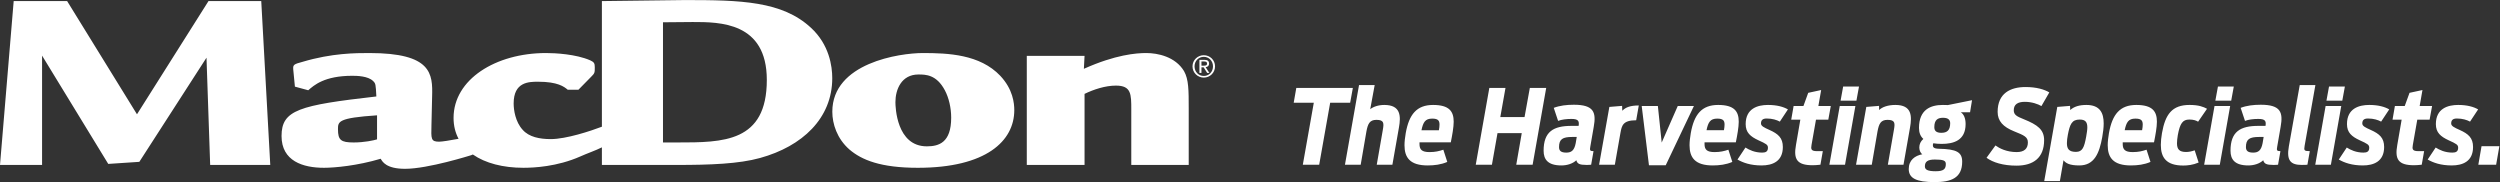 <?xml version="1.0" encoding="UTF-8" standalone="no"?>
<svg xmlns:dc="http://purl.org/dc/elements/1.1/" xmlns:cc="http://creativecommons.org/ns#" xmlns:rdf="http://www.w3.org/1999/02/22-rdf-syntax-ns#" xmlns:svg="http://www.w3.org/2000/svg" xmlns="http://www.w3.org/2000/svg" xmlns:sodipodi="http://sodipodi.sourceforge.net/DTD/sodipodi-0.dtd" xmlns:inkscape="http://www.inkscape.org/namespaces/inkscape" version="1.1" id="svg2" xml:space="preserve" width="1422.013" height="103.587" viewBox="0 0 1422.013 103.587" sodipodi:docname="MacDon Logo 2018 Tag HOR RV.eps">
  <rect x="0" y="0" width="1422.013" height="103.587" fill="#333333" stroke="none"/>
  <defs id="defs6"></defs>
  <g id="g10" inkscape:groupmode="layer" inkscape:label="ink_ext_XXXXXX" transform="matrix(1.333,0,0,-1.333,0,103.587)">
    <g id="g12" transform="scale(0.1)">
      <path d="m 5184.71,494.004 c 0,26.98 -21.88,47.543 -47.94,47.543 -26.21,0 -48.2,-20.563 -48.2,-47.543 0,-27.488 21.99,-48.047 48.2,-48.047 26.06,0 47.94,20.559 47.94,48.047 m -8.71,0 c 0,-23.406 -17.1,-41.051 -39.23,-41.051 -22.39,0 -39.52,17.645 -39.52,41.051 0,22.894 17.13,40.539 39.52,40.539 22.13,0 39.23,-17.645 39.23,-40.539 m -15.46,-28.145 -15.97,24.68 c 8.31,0.914 14.69,5.145 14.69,15.207 0,10.75 -6.27,16 -19.58,16 h -21.58 v -55.887 h 8.68 v 24.063 h 9.22 l 15.21,-24.063 z m -24.69,31.098 h -9.07 v 17.754 h 11.52 c 5.87,0 12.29,-1.168 12.29,-8.566 0,-8.821 -7.04,-9.188 -14.74,-9.188 M 4827.32,73.254 h 245.06 V 313.684 c 0,78.277 0,124.617 -19.97,159.902 -37.04,61.758 -112.55,77.184 -160.96,77.184 -42.77,0 -131.1,-6.602 -266.43,-67.266 l 2.88,55.16 H 4381.41 V 73.254 H 4627.9 V 376.504 c 38.42,18.773 88.3,35.324 133.91,35.324 65.51,0 65.51,-36.379 65.51,-102.547 z M 4328.08,307.055 c 0,29.785 -5.77,89.316 -59.87,146.664 -86.91,91.543 -222.27,97.051 -330.52,97.051 -98.29,0 -386.11,-41.891 -386.11,-250.356 0,-51.797 19.98,-114.687 72.69,-160.988 52.68,-45.215 133.91,-78.309 292.06,-78.309 292.06,0 411.75,114.688 411.75,245.938 M 4058.8,275.082 c 0,-107.004 -52.75,-122.422 -104.01,-122.422 -129.67,0 -133.94,168.758 -133.94,188.594 0,54.023 25.66,118.008 98.32,118.008 29.94,0 76.93,0 112.55,-67.301 17.09,-31.977 27.08,-74.996 27.08,-116.879 m -507.48,168.719 c 0,50.75 -12.8,143.39 -91.18,215.066 -122.49,113.598 -299.16,118.008 -537.08,118.008 -31.36,0 -324.8,-4.41 -354.7,-4.41 V 236.438 c -47.46,-18.165 -152.31,-52.899 -218.37,-52.899 -47.03,0 -92.64,8.816 -119.69,39.695 -31.36,34.2 -38.5,84.914 -38.5,112.512 0,91.504 64.13,92.637 104.05,92.637 84.03,0 111.08,-21 126.76,-34.199 h 45.61 l 54.14,55.125 c 15.67,15.457 15.67,17.644 15.67,40.832 0,16.55 -2.84,22.019 -19.94,29.75 -61.28,26.464 -149.62,30.879 -188.08,30.879 -215.1,0 -394.61,-112.469 -394.61,-276.821 0,-33.508 7.54,-63.254 21.36,-89.101 -35.22,-6.711 -71.05,-12.356 -82.9,-12.356 -35.62,0 -34.2,12.141 -32.78,70.578 l 2.84,122.422 c 2.85,97.051 -1.42,185.278 -267.81,185.278 -56.98,0 -159.57,0 -284.94,-37.481 -37.04,-9.918 -41.31,-12.137 -39.89,-31.973 l 7.15,-73.933 56.94,-15.422 c 24.24,20.961 68.39,61.758 188.09,61.758 19.94,0 66.93,-1.094 88.29,-22.055 11.41,-11.012 11.41,-13.234 14.26,-66.172 -329.06,-37.48 -404.6,-57.344 -404.6,-168.722 0,-106.961 91.21,-135.653 180.93,-135.653 45.57,0 142.48,8.816 242.19,38.602 7.14,-12.098 22.82,-42.977 104.01,-42.977 98.32,0 277.69,56.942 281.96,58.035 l 7.22,3.067 c 53.66,-37.41 129.53,-56.727 215.42,-56.727 44.19,0 143.9,4.402 243.65,48.555 27.41,12.469 64.52,25.047 91.57,38.613 V 73.254 h 320.5 c 141.05,0 263.59,4.414 354.73,29.785 179.55,49.621 307.73,168.723 307.73,340.762 M 1608.89,182.406 c -14.26,-4.375 -54.18,-13.195 -99.75,-13.195 -54.14,0 -66.97,9.875 -66.97,56.211 0,33.105 0,48.527 166.72,59.57 z m 1663.2,253.668 c 0,-266.863 -186.62,-266.863 -381.81,-266.863 h -61.25 v 512.805 c 42.73,0 91.18,1.093 126.8,1.093 115.39,0 316.26,0 316.26,-247.035 M 896.805,73.254 H 1153.25 L 1114.78,772.465 H 889.66 L 584.516,289.406 286.445,772.465 H 58.402 L 0,73.254 H 179.516 V 539.758 L 461.875,77.668 594.508,86.488 881.133,530.938 896.805,73.254" style="fill:#ffffff;fill-opacity:1;fill-rule:nonzero;stroke:none" id="path14"></path>
      <path d="m 5559.27,74.262 h 69.86 l 46.84,264.355 h 85.31 l 11.49,63.141 h -241.35 l -11.04,-63.141 h 85.75 z m 179.78,0 h 67.18 l 24.32,141.453 c 6.2,33.144 13.71,49.953 42.87,49.953 33.15,0 32.27,-14.59 26.98,-44.191 L 5874.74,74.262 h 66.75 l 27.85,158.261 c 8.87,49.473 7.95,96.758 -62.3,96.758 -25.67,0 -47.76,-7.949 -60.12,-18.113 l 18.99,102.984 h -66.75 z m 353.04,-3.098 c 28.3,0 57.49,3.535 83.57,15.02 l -16.81,52.129 c -18.08,-6.192 -34.45,-10.165 -59.25,-10.165 -32.73,0 -42.43,11.043 -42.43,34.082 v 7.508 h 133.51 c 6.16,30.481 12.35,64.934 12.35,87.942 0,44.218 -18.99,71.601 -87.93,71.601 -69.89,0 -102.56,-40.215 -116.7,-120.234 -3.1,-18.555 -5.28,-35.762 -5.28,-51.699 0,-52.61 23.4,-86.184 98.97,-86.184 m 19.04,199.824 c 25.19,0 31.38,-8.425 31.38,-25.234 0,-7.07 -0.87,-15.059 -2.65,-24.356 h -74.31 c 7.08,34.094 15.94,49.59 45.58,49.59 M 6297.2,74.262 h 68.98 l 23.84,134.824 h 103.47 L 6470.04,74.262 h 69.86 l 57.89,327.496 h -69.85 l -22.53,-124.207 h -103.43 l 22.1,124.207 h -68.98 z m 365.56,-3.098 c 24.28,0 48.16,7.512 63.65,22.09 3.98,-15.02 14.15,-19.863 42.44,-19.863 6.16,0 13.67,0 20.74,0.871 l 10.17,57.898 c -16.33,0 -16.33,3.965 -13.7,19.465 l 14.62,84.363 c 11.04,61.465 0.87,94.172 -84.87,94.172 -30.96,0 -60.6,-3.547 -85.76,-13.273 l 18.57,-55.672 c 14.58,5.762 35.36,8.418 57.01,8.418 30.48,0 33.58,-10.168 30.48,-29.668 h -30.48 c -76.89,0 -118.85,-24.289 -118.85,-106.027 0,-37.149 18.09,-62.774 75.98,-62.774 m 20.74,54.758 c -22.09,0 -30.92,7.508 -30.92,23.445 0,34.082 15.46,43.34 56.58,43.34 h 19 l -4.41,-26.531 c -6.2,-32.266 -19.47,-40.254 -40.25,-40.254 m 140.07,-51.66 h 67.19 l 23.88,135.691 c 5.76,31.387 10.17,53.957 67.19,53.957 l 11.05,63.145 c -36.24,0 -56.59,-7.95 -70.29,-22.532 l -0.88,20.782 -54.35,-4.442 z m 212.76,-2.227 h 71.6 l 120.24,252.801 h -68.94 l -68.54,-156.004 -16.33,156.004 h -68.97 z m 272.12,-0.871 c 28.29,0 57.49,3.535 83.56,15.02 l -16.81,52.129 c -18.08,-6.192 -34.45,-10.165 -59.24,-10.165 -32.74,0 -42.47,11.043 -42.47,34.082 v 7.508 H 7407 c 6.19,30.481 12.39,64.934 12.39,87.942 0,44.218 -19,71.601 -87.93,71.601 -69.89,0 -102.56,-40.215 -116.71,-120.234 -3.1,-18.555 -5.28,-35.762 -5.28,-51.699 0,-52.61 23.41,-86.184 98.98,-86.184 m 19.03,199.824 c 25.19,0 31.39,-8.425 31.39,-25.234 0,-7.07 -0.88,-15.059 -2.66,-24.356 h -74.3 c 7.07,34.094 15.93,49.59 45.57,49.59 M 7516.99,71.164 c 45.12,0 90.59,16.328 90.59,78.633 0,38.937 -19.87,56.183 -57.38,72.961 -22.61,10.164 -35.88,16.367 -35.88,27.449 0,14.141 7.07,21.211 24.36,21.211 24.31,0 42.87,-6.191 56.1,-13.27 l 34.49,52.137 c -19.03,11.047 -46.84,18.996 -85.27,18.996 -43.82,0 -95.04,-15.019 -95.04,-81.738 0,-36.27 20.3,-53.078 54.32,-68.977 33.17,-15.058 40.72,-19.031 40.72,-31.863 0,-16.808 -10.17,-20.781 -24.8,-20.781 -31.38,0 -55.22,11.484 -71.12,21.66 l -34.05,-51.223 c 23.87,-13.711 56.14,-25.195 102.96,-25.195 m 126.35,195.371 h 38.9 l -18.59,-107.867 c -11.05,-60.559 3.54,-86.633 71.2,-86.633 9.7,0 21.22,0.918 33.14,2.227 l 10.17,57.859 h -24.75 c -25.63,0 -26.54,8.82 -23.44,26.547 L 7749,266.535 h 52.57 l 10.61,58.301 h -53.04 l 11.95,68.098 -55.27,-11.957 -20.34,-56.141 h -41.96 z M 7806.17,74.262 h 66.74 l 44.22,250.574 h -66.74 z m 47.75,273.172 h 67.63 l 11.04,60.519 h -67.62 z m 65.99,-273.172 h 67.18 l 24.33,141.453 c 6.19,33.144 13.7,49.953 42.87,49.953 33.18,0 32.27,-14.59 26.97,-44.191 L 8055.64,74.262 h 66.72 l 27.85,158.261 c 8.86,49.473 7.98,96.758 -62.31,96.758 -31.82,0 -56.58,-8.859 -69.41,-21.66 l -0.44,17.684 -54.35,-4.442 z m 365.45,88.847 c 49.5,0 102.08,13.711 102.08,84.832 0,24.797 -7.95,42.043 -20.32,49.981 h 39.31 l 8.42,51.66 -102.95,-20.781 c -7.08,0.48 -14.62,0.48 -21.7,0.48 -51.73,0 -101.64,-19.433 -101.64,-98.144 0,-20.344 6.2,-35.801 18.55,-46.844 -11.48,-10.141 -17.23,-22.492 -17.23,-36.242 0,-11.086 4,-23 12.83,-29.16 -31.4,-6.203 -57.9,-24.719 -57.9,-63.223 0,-38.898 32.23,-55.664 110.03,-55.664 69.85,0 118.02,16.766 118.02,87.059 0,40.645 -23.85,53.879 -99.43,55.227 -22.13,0.438 -25.66,7.078 -25.66,14.617 0,3.106 0.44,6.203 1.75,8.867 10.64,-1.785 22.56,-2.664 35.84,-2.664 z M 8259.72,46.371 c -35.83,0 -46,7.508 -46,20.781 0,19.473 10.6,29.207 42.44,29.207 36.27,0 46.87,-4.414 46.87,-19.031 0,-20.344 -7.94,-30.957 -43.31,-30.957 m 24.32,163.984 c -22.13,0 -30.11,8.856 -30.11,24.317 0,31.426 15.06,39.851 37.15,39.851 23.01,0 30.55,-9.734 30.55,-23.476 0,-29.649 -13.28,-40.692 -37.62,-40.692 z M 8604.9,70.285 c 71.2,0 117.57,33.106 117.57,108.684 0,44.656 -27.38,65.437 -86.58,89.316 -31.42,12.403 -42.91,19.473 -42.91,38.508 0,24.742 16.81,35.797 47.32,35.797 30.08,0 56.58,-9.735 70.69,-18.125 l 33.61,58.297 c -20.34,12.359 -54.35,22.968 -101.2,22.968 -64.13,0 -119.32,-26.066 -119.32,-106.05 0,-39.344 23.4,-64.09 70.65,-83.125 43.38,-17.246 58.4,-24.317 58.4,-47.285 0,-25.665 -14.58,-41.122 -47.75,-41.122 -43.32,0 -74.23,16.329 -90.6,28.29 l -38.03,-52.606 c 26.98,-19.875 70.73,-33.547 128.15,-33.547 M 8722.94,4.406 h 66.76 l 15.46,88.848 c 10.17,-12.832 26.06,-22.09 67.63,-22.09 63.65,0 85.27,51.66 97.62,120.637 3.55,19.472 6.21,40.254 6.21,58.406 0,45.059 -15.9,79.074 -73.75,79.074 -29.64,0 -52.61,-6.633 -68.98,-21.66 l -0.88,17.684 -54.35,-4.442 z M 8858.21,129.016 c -30.04,0 -38.47,13.273 -38.47,37.16 0,10.164 1.35,22.558 3.98,35.801 8.85,45.125 16.8,65 50.85,65 24.76,0 32.27,-11.926 32.27,-33.575 0,-10.617 -2.23,-23.886 -4.88,-39.375 -8.39,-45.976 -15.9,-65.011 -43.75,-65.011 m 234.6,-57.852 c 28.33,0 57.49,3.535 83.55,15.02 l -16.8,52.129 c -18.08,-6.192 -34.46,-10.165 -59.24,-10.165 -32.71,0 -42.44,11.043 -42.44,34.082 v 7.508 h 133.5 c 6.16,30.481 12.36,64.934 12.36,87.942 0,44.218 -18.99,71.601 -87.93,71.601 -69.85,0 -102.55,-40.215 -116.69,-120.234 -3.07,-18.555 -5.3,-35.762 -5.3,-51.699 0,-52.61 23.41,-86.184 98.99,-86.184 m 19.03,199.824 c 25.19,0 31.39,-8.425 31.39,-25.234 0,-7.07 -0.88,-15.059 -2.67,-24.356 h -74.3 c 7.07,34.094 15.94,49.59 45.58,49.59 M 9315.92,70.727 c 18.12,0 41.13,2.227 65.88,12.793 l -16.81,52.136 c -14.15,-4.851 -24.75,-7.07 -37.1,-7.07 -28.3,0 -38.47,11.484 -38.47,37.148 0,9.739 1.31,21.223 3.53,34.922 9.26,49.981 20.78,66.321 49.08,66.321 18.11,0 29.17,-3.977 37.54,-9.258 l 38.03,55.195 c -15.46,8.418 -35.36,16.367 -74.7,16.367 -74.7,0 -103.39,-40.215 -117.53,-120.234 -3.11,-18.555 -4.86,-34.934 -4.86,-50.379 0,-53.93 23.41,-87.941 95.41,-87.941 m 89.5,3.535 h 66.76 l 44.18,250.574 h -66.75 z m 47.73,273.172 h 67.66 l 11.05,60.519 h -67.63 z M 9593.79,71.164 c 24.33,0 48.17,7.512 63.67,22.09 3.97,-15.02 14.14,-19.863 42.43,-19.863 6.2,0 13.71,0 20.78,0.871 l 10.17,57.898 c -16.37,0 -16.37,3.965 -13.71,19.465 l 14.58,84.363 c 11.05,61.465 0.88,94.172 -84.87,94.172 -30.95,0 -60.56,-3.547 -85.74,-13.273 l 18.55,-55.672 c 14.58,5.762 35.36,8.418 57.02,8.418 30.51,0 33.58,-10.168 30.51,-29.668 h -30.51 c -76.89,0 -118.84,-24.289 -118.84,-106.027 0,-37.149 18.07,-62.774 75.96,-62.774 m 20.78,54.758 c -22.12,0 -30.94,7.508 -30.94,23.445 0,34.082 15.46,43.34 56.58,43.34 h 18.99 l -4.41,-26.531 c -6.19,-32.266 -19.43,-40.254 -40.22,-40.254 m 231.44,-51.66 10.17,57.859 c -24.75,0 -25.23,3.535 -22.13,22.531 l 45.97,259.5 h -66.75 l -46.41,-261.25 c -11.05,-61.875 8.42,-79.511 54.83,-79.511 14.14,0 21.65,0.43 24.32,0.871 m 33.47,0 h 66.72 l 44.21,250.574 h -66.74 z m 47.72,273.172 h 67.63 l 11.07,60.519 h -67.65 z m 155.6,-276.27 c 45.1,0 90.6,16.328 90.6,78.633 0,38.937 -19.8,56.183 -57.4,72.961 -22.6,10.164 -35.8,16.367 -35.8,27.449 0,14.141 7,21.211 24.3,21.211 24.3,0 42.9,-6.191 56.1,-13.27 l 34.5,52.137 c -19,11.047 -46.8,18.996 -85.3,18.996 -43.8,0 -95,-15.019 -95,-81.738 0,-36.27 20.3,-53.078 54.3,-68.977 33.2,-15.058 40.7,-19.031 40.7,-31.863 0,-16.808 -10.2,-20.781 -24.8,-20.781 -31.3,0 -55.2,11.484 -71.1,21.66 l -34.02,-51.223 c 23.92,-13.711 56.12,-25.195 102.92,-25.195 m 126.4,195.371 h 38.9 l -18.6,-107.867 c -11,-60.559 3.5,-86.633 71.2,-86.633 9.7,0 21.2,0.918 33.1,2.227 l 10.2,57.859 h -24.8 c -25.6,0 -26.5,8.82 -23.4,26.547 l 19,107.867 h 52.6 l 10.6,58.301 h -53 l 11.9,68.098 -55.2,-11.957 -20.4,-56.141 h -42 z m 253,-195.371 c 45.1,0 90.6,16.328 90.6,78.633 0,38.937 -19.9,56.183 -57.4,72.961 -22.6,10.164 -35.9,16.367 -35.9,27.449 0,14.141 7.1,21.211 24.4,21.211 24.3,0 42.8,-6.191 56.1,-13.27 l 34.5,52.137 c -19.1,11.047 -46.9,18.996 -85.3,18.996 -43.8,0 -95.1,-15.019 -95.1,-81.738 0,-36.27 20.3,-53.078 54.4,-68.977 33.1,-15.058 40.7,-19.031 40.7,-31.863 0,-16.808 -10.2,-20.781 -24.8,-20.781 -31.4,0 -55.2,11.484 -71.1,21.66 l -34.1,-51.223 c 23.9,-13.711 56.2,-25.195 103,-25.195 m 113.1,3.098 h 76 l 13.8,79.082 h -76.1 l -13.7,-79.082" style="fill:#ffffff;fill-opacity:1;fill-rule:nonzero;stroke:none" id="path16"></path>
    </g>
  </g>
</svg>
